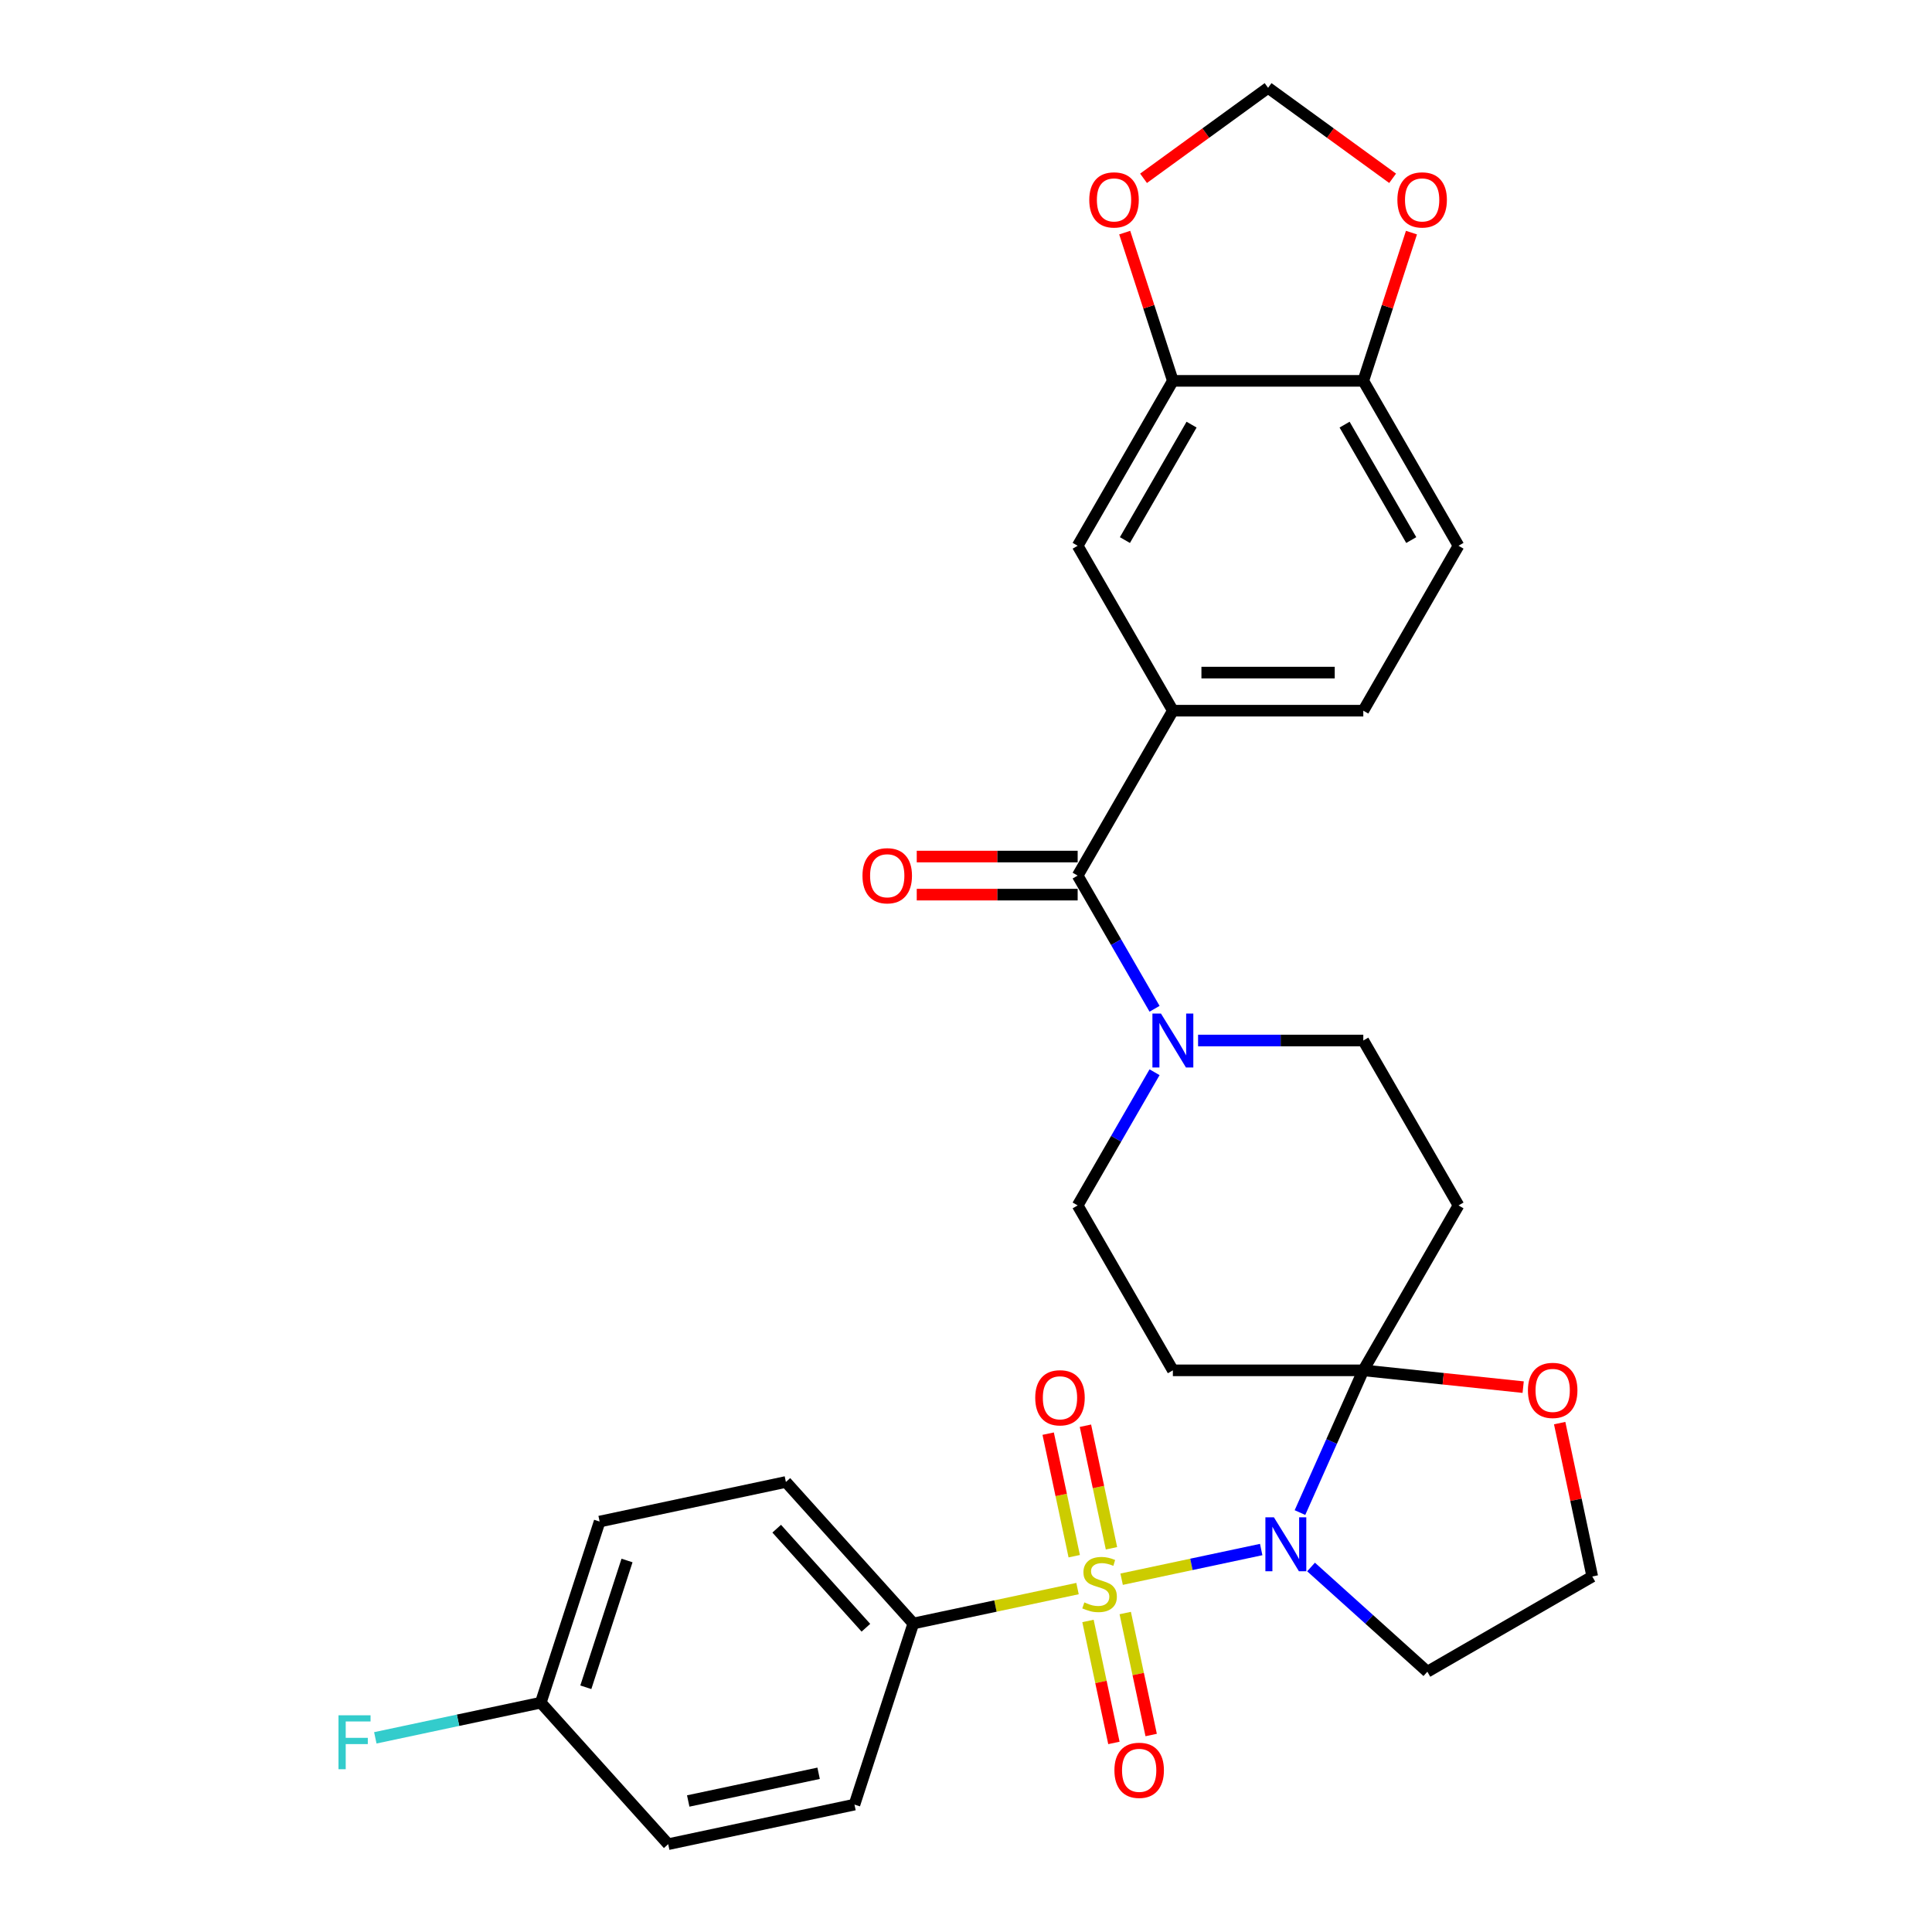 <?xml version='1.0' encoding='iso-8859-1'?>
<svg version='1.1' baseProfile='full'
              xmlns='http://www.w3.org/2000/svg'
                      xmlns:rdkit='http://www.rdkit.org/xml'
                      xmlns:xlink='http://www.w3.org/1999/xlink'
                  xml:space='preserve'
width='1000px' height='1000px' viewBox='0 0 1000 1000'>
<!-- END OF HEADER -->
<rect style='opacity:1.0;fill:#FFFFFF;stroke:none' width='1000' height='1000' x='0' y='0'> </rect>
<path class='bond-0' d='M 580.553,817.394 L 616.673,809.716' style='fill:none;fill-rule:evenodd;stroke:#CCCC00;stroke-width:6px;stroke-linecap:butt;stroke-linejoin:miter;stroke-opacity:1' />
<path class='bond-0' d='M 616.673,809.716 L 652.792,802.039' style='fill:none;fill-rule:evenodd;stroke:#0000FF;stroke-width:6px;stroke-linecap:butt;stroke-linejoin:miter;stroke-opacity:1' />
<path class='bond-7' d='M 557.726,822.246 L 515.227,831.279' style='fill:none;fill-rule:evenodd;stroke:#CCCC00;stroke-width:6px;stroke-linecap:butt;stroke-linejoin:miter;stroke-opacity:1' />
<path class='bond-7' d='M 515.227,831.279 L 472.729,840.313' style='fill:none;fill-rule:evenodd;stroke:#000000;stroke-width:6px;stroke-linecap:butt;stroke-linejoin:miter;stroke-opacity:1' />
<path class='bond-9' d='M 575.299,801.389 L 568.557,769.672' style='fill:none;fill-rule:evenodd;stroke:#CCCC00;stroke-width:6px;stroke-linecap:butt;stroke-linejoin:miter;stroke-opacity:1' />
<path class='bond-9' d='M 568.557,769.672 L 561.815,737.954' style='fill:none;fill-rule:evenodd;stroke:#FF0000;stroke-width:6px;stroke-linecap:butt;stroke-linejoin:miter;stroke-opacity:1' />
<path class='bond-9' d='M 556.017,805.488 L 549.275,773.77' style='fill:none;fill-rule:evenodd;stroke:#CCCC00;stroke-width:6px;stroke-linecap:butt;stroke-linejoin:miter;stroke-opacity:1' />
<path class='bond-9' d='M 549.275,773.77 L 542.533,742.052' style='fill:none;fill-rule:evenodd;stroke:#FF0000;stroke-width:6px;stroke-linecap:butt;stroke-linejoin:miter;stroke-opacity:1' />
<path class='bond-10' d='M 563.14,839 L 569.85,870.569' style='fill:none;fill-rule:evenodd;stroke:#CCCC00;stroke-width:6px;stroke-linecap:butt;stroke-linejoin:miter;stroke-opacity:1' />
<path class='bond-10' d='M 569.85,870.569 L 576.56,902.139' style='fill:none;fill-rule:evenodd;stroke:#FF0000;stroke-width:6px;stroke-linecap:butt;stroke-linejoin:miter;stroke-opacity:1' />
<path class='bond-10' d='M 582.422,834.901 L 589.132,866.471' style='fill:none;fill-rule:evenodd;stroke:#CCCC00;stroke-width:6px;stroke-linecap:butt;stroke-linejoin:miter;stroke-opacity:1' />
<path class='bond-10' d='M 589.132,866.471 L 595.842,898.04' style='fill:none;fill-rule:evenodd;stroke:#FF0000;stroke-width:6px;stroke-linecap:butt;stroke-linejoin:miter;stroke-opacity:1' />
<path class='bond-1' d='M 672.861,782.906 L 689.25,746.095' style='fill:none;fill-rule:evenodd;stroke:#0000FF;stroke-width:6px;stroke-linecap:butt;stroke-linejoin:miter;stroke-opacity:1' />
<path class='bond-1' d='M 689.25,746.095 L 705.64,709.284' style='fill:none;fill-rule:evenodd;stroke:#000000;stroke-width:6px;stroke-linecap:butt;stroke-linejoin:miter;stroke-opacity:1' />
<path class='bond-17' d='M 678.6,811.077 L 708.699,838.179' style='fill:none;fill-rule:evenodd;stroke:#0000FF;stroke-width:6px;stroke-linecap:butt;stroke-linejoin:miter;stroke-opacity:1' />
<path class='bond-17' d='M 708.699,838.179 L 738.797,865.28' style='fill:none;fill-rule:evenodd;stroke:#000000;stroke-width:6px;stroke-linecap:butt;stroke-linejoin:miter;stroke-opacity:1' />
<path class='bond-5' d='M 705.64,709.284 L 754.922,623.925' style='fill:none;fill-rule:evenodd;stroke:#000000;stroke-width:6px;stroke-linecap:butt;stroke-linejoin:miter;stroke-opacity:1' />
<path class='bond-6' d='M 705.64,709.284 L 607.075,709.284' style='fill:none;fill-rule:evenodd;stroke:#000000;stroke-width:6px;stroke-linecap:butt;stroke-linejoin:miter;stroke-opacity:1' />
<path class='bond-12' d='M 705.64,709.284 L 747.013,713.633' style='fill:none;fill-rule:evenodd;stroke:#000000;stroke-width:6px;stroke-linecap:butt;stroke-linejoin:miter;stroke-opacity:1' />
<path class='bond-12' d='M 747.013,713.633 L 788.387,717.981' style='fill:none;fill-rule:evenodd;stroke:#FF0000;stroke-width:6px;stroke-linecap:butt;stroke-linejoin:miter;stroke-opacity:1' />
<path class='bond-2' d='M 557.793,453.207 L 577.694,487.676' style='fill:none;fill-rule:evenodd;stroke:#000000;stroke-width:6px;stroke-linecap:butt;stroke-linejoin:miter;stroke-opacity:1' />
<path class='bond-2' d='M 577.694,487.676 L 597.595,522.145' style='fill:none;fill-rule:evenodd;stroke:#0000FF;stroke-width:6px;stroke-linecap:butt;stroke-linejoin:miter;stroke-opacity:1' />
<path class='bond-4' d='M 557.793,453.207 L 607.075,367.848' style='fill:none;fill-rule:evenodd;stroke:#000000;stroke-width:6px;stroke-linecap:butt;stroke-linejoin:miter;stroke-opacity:1' />
<path class='bond-20' d='M 557.793,443.35 L 516.15,443.35' style='fill:none;fill-rule:evenodd;stroke:#000000;stroke-width:6px;stroke-linecap:butt;stroke-linejoin:miter;stroke-opacity:1' />
<path class='bond-20' d='M 516.15,443.35 L 474.506,443.35' style='fill:none;fill-rule:evenodd;stroke:#FF0000;stroke-width:6px;stroke-linecap:butt;stroke-linejoin:miter;stroke-opacity:1' />
<path class='bond-20' d='M 557.793,463.063 L 516.15,463.063' style='fill:none;fill-rule:evenodd;stroke:#000000;stroke-width:6px;stroke-linecap:butt;stroke-linejoin:miter;stroke-opacity:1' />
<path class='bond-20' d='M 516.15,463.063 L 474.506,463.063' style='fill:none;fill-rule:evenodd;stroke:#FF0000;stroke-width:6px;stroke-linecap:butt;stroke-linejoin:miter;stroke-opacity:1' />
<path class='bond-3' d='M 597.595,554.987 L 577.694,589.456' style='fill:none;fill-rule:evenodd;stroke:#0000FF;stroke-width:6px;stroke-linecap:butt;stroke-linejoin:miter;stroke-opacity:1' />
<path class='bond-3' d='M 577.694,589.456 L 557.793,623.925' style='fill:none;fill-rule:evenodd;stroke:#000000;stroke-width:6px;stroke-linecap:butt;stroke-linejoin:miter;stroke-opacity:1' />
<path class='bond-32' d='M 620.125,538.566 L 662.882,538.566' style='fill:none;fill-rule:evenodd;stroke:#0000FF;stroke-width:6px;stroke-linecap:butt;stroke-linejoin:miter;stroke-opacity:1' />
<path class='bond-32' d='M 662.882,538.566 L 705.64,538.566' style='fill:none;fill-rule:evenodd;stroke:#000000;stroke-width:6px;stroke-linecap:butt;stroke-linejoin:miter;stroke-opacity:1' />
<path class='bond-11' d='M 607.075,367.848 L 557.793,282.489' style='fill:none;fill-rule:evenodd;stroke:#000000;stroke-width:6px;stroke-linecap:butt;stroke-linejoin:miter;stroke-opacity:1' />
<path class='bond-21' d='M 607.075,367.848 L 705.64,367.848' style='fill:none;fill-rule:evenodd;stroke:#000000;stroke-width:6px;stroke-linecap:butt;stroke-linejoin:miter;stroke-opacity:1' />
<path class='bond-21' d='M 621.86,348.135 L 690.855,348.135' style='fill:none;fill-rule:evenodd;stroke:#000000;stroke-width:6px;stroke-linecap:butt;stroke-linejoin:miter;stroke-opacity:1' />
<path class='bond-14' d='M 754.922,623.925 L 705.64,538.566' style='fill:none;fill-rule:evenodd;stroke:#000000;stroke-width:6px;stroke-linecap:butt;stroke-linejoin:miter;stroke-opacity:1' />
<path class='bond-13' d='M 607.075,709.284 L 557.793,623.925' style='fill:none;fill-rule:evenodd;stroke:#000000;stroke-width:6px;stroke-linecap:butt;stroke-linejoin:miter;stroke-opacity:1' />
<path class='bond-23' d='M 472.729,840.313 L 406.777,767.065' style='fill:none;fill-rule:evenodd;stroke:#000000;stroke-width:6px;stroke-linecap:butt;stroke-linejoin:miter;stroke-opacity:1' />
<path class='bond-23' d='M 448.187,842.516 L 402.02,791.243' style='fill:none;fill-rule:evenodd;stroke:#000000;stroke-width:6px;stroke-linecap:butt;stroke-linejoin:miter;stroke-opacity:1' />
<path class='bond-24' d='M 472.729,840.313 L 442.271,934.053' style='fill:none;fill-rule:evenodd;stroke:#000000;stroke-width:6px;stroke-linecap:butt;stroke-linejoin:miter;stroke-opacity:1' />
<path class='bond-8' d='M 607.075,197.129 L 557.793,282.489' style='fill:none;fill-rule:evenodd;stroke:#000000;stroke-width:6px;stroke-linecap:butt;stroke-linejoin:miter;stroke-opacity:1' />
<path class='bond-8' d='M 616.755,219.79 L 582.257,279.541' style='fill:none;fill-rule:evenodd;stroke:#000000;stroke-width:6px;stroke-linecap:butt;stroke-linejoin:miter;stroke-opacity:1' />
<path class='bond-16' d='M 607.075,197.129 L 594.61,158.765' style='fill:none;fill-rule:evenodd;stroke:#000000;stroke-width:6px;stroke-linecap:butt;stroke-linejoin:miter;stroke-opacity:1' />
<path class='bond-16' d='M 594.61,158.765 L 582.145,120.401' style='fill:none;fill-rule:evenodd;stroke:#FF0000;stroke-width:6px;stroke-linecap:butt;stroke-linejoin:miter;stroke-opacity:1' />
<path class='bond-33' d='M 607.075,197.129 L 705.64,197.129' style='fill:none;fill-rule:evenodd;stroke:#000000;stroke-width:6px;stroke-linecap:butt;stroke-linejoin:miter;stroke-opacity:1' />
<path class='bond-31' d='M 807.28,736.599 L 815.718,776.298' style='fill:none;fill-rule:evenodd;stroke:#FF0000;stroke-width:6px;stroke-linecap:butt;stroke-linejoin:miter;stroke-opacity:1' />
<path class='bond-31' d='M 815.718,776.298 L 824.157,815.998' style='fill:none;fill-rule:evenodd;stroke:#000000;stroke-width:6px;stroke-linecap:butt;stroke-linejoin:miter;stroke-opacity:1' />
<path class='bond-15' d='M 705.64,197.129 L 754.922,282.489' style='fill:none;fill-rule:evenodd;stroke:#000000;stroke-width:6px;stroke-linecap:butt;stroke-linejoin:miter;stroke-opacity:1' />
<path class='bond-15' d='M 695.96,219.79 L 730.458,279.541' style='fill:none;fill-rule:evenodd;stroke:#000000;stroke-width:6px;stroke-linecap:butt;stroke-linejoin:miter;stroke-opacity:1' />
<path class='bond-18' d='M 705.64,197.129 L 718.105,158.765' style='fill:none;fill-rule:evenodd;stroke:#000000;stroke-width:6px;stroke-linecap:butt;stroke-linejoin:miter;stroke-opacity:1' />
<path class='bond-18' d='M 718.105,158.765 L 730.57,120.401' style='fill:none;fill-rule:evenodd;stroke:#FF0000;stroke-width:6px;stroke-linecap:butt;stroke-linejoin:miter;stroke-opacity:1' />
<path class='bond-19' d='M 591.895,92.289 L 624.126,68.872' style='fill:none;fill-rule:evenodd;stroke:#FF0000;stroke-width:6px;stroke-linecap:butt;stroke-linejoin:miter;stroke-opacity:1' />
<path class='bond-19' d='M 624.126,68.872 L 656.358,45.455' style='fill:none;fill-rule:evenodd;stroke:#000000;stroke-width:6px;stroke-linecap:butt;stroke-linejoin:miter;stroke-opacity:1' />
<path class='bond-25' d='M 738.797,865.28 L 824.157,815.998' style='fill:none;fill-rule:evenodd;stroke:#000000;stroke-width:6px;stroke-linecap:butt;stroke-linejoin:miter;stroke-opacity:1' />
<path class='bond-34' d='M 720.82,92.289 L 688.589,68.872' style='fill:none;fill-rule:evenodd;stroke:#FF0000;stroke-width:6px;stroke-linecap:butt;stroke-linejoin:miter;stroke-opacity:1' />
<path class='bond-34' d='M 688.589,68.872 L 656.358,45.455' style='fill:none;fill-rule:evenodd;stroke:#000000;stroke-width:6px;stroke-linecap:butt;stroke-linejoin:miter;stroke-opacity:1' />
<path class='bond-22' d='M 705.64,367.848 L 754.922,282.489' style='fill:none;fill-rule:evenodd;stroke:#000000;stroke-width:6px;stroke-linecap:butt;stroke-linejoin:miter;stroke-opacity:1' />
<path class='bond-28' d='M 406.777,767.065 L 310.366,787.558' style='fill:none;fill-rule:evenodd;stroke:#000000;stroke-width:6px;stroke-linecap:butt;stroke-linejoin:miter;stroke-opacity:1' />
<path class='bond-27' d='M 442.271,934.053 L 345.861,954.545' style='fill:none;fill-rule:evenodd;stroke:#000000;stroke-width:6px;stroke-linecap:butt;stroke-linejoin:miter;stroke-opacity:1' />
<path class='bond-27' d='M 423.711,917.845 L 356.224,932.189' style='fill:none;fill-rule:evenodd;stroke:#000000;stroke-width:6px;stroke-linecap:butt;stroke-linejoin:miter;stroke-opacity:1' />
<path class='bond-26' d='M 279.908,881.298 L 345.861,954.545' style='fill:none;fill-rule:evenodd;stroke:#000000;stroke-width:6px;stroke-linecap:butt;stroke-linejoin:miter;stroke-opacity:1' />
<path class='bond-29' d='M 279.908,881.298 L 237.085,890.4' style='fill:none;fill-rule:evenodd;stroke:#000000;stroke-width:6px;stroke-linecap:butt;stroke-linejoin:miter;stroke-opacity:1' />
<path class='bond-29' d='M 237.085,890.4 L 194.261,899.503' style='fill:none;fill-rule:evenodd;stroke:#33CCCC;stroke-width:6px;stroke-linecap:butt;stroke-linejoin:miter;stroke-opacity:1' />
<path class='bond-30' d='M 279.908,881.298 L 310.366,787.558' style='fill:none;fill-rule:evenodd;stroke:#000000;stroke-width:6px;stroke-linecap:butt;stroke-linejoin:miter;stroke-opacity:1' />
<path class='bond-30' d='M 303.225,873.329 L 324.546,807.71' style='fill:none;fill-rule:evenodd;stroke:#000000;stroke-width:6px;stroke-linecap:butt;stroke-linejoin:miter;stroke-opacity:1' />
<path  class='atom-0' d='M 561.254 829.4
Q 561.57 829.519, 562.871 830.071
Q 564.172 830.623, 565.591 830.977
Q 567.05 831.293, 568.469 831.293
Q 571.111 831.293, 572.648 830.031
Q 574.186 828.73, 574.186 826.483
Q 574.186 824.945, 573.398 823.999
Q 572.648 823.053, 571.466 822.54
Q 570.283 822.028, 568.312 821.436
Q 565.828 820.687, 564.33 819.978
Q 562.871 819.268, 561.806 817.77
Q 560.781 816.272, 560.781 813.748
Q 560.781 810.239, 563.147 808.071
Q 565.552 805.903, 570.283 805.903
Q 573.516 805.903, 577.182 807.44
L 576.276 810.476
Q 572.924 809.096, 570.401 809.096
Q 567.681 809.096, 566.183 810.239
Q 564.684 811.343, 564.724 813.275
Q 564.724 814.773, 565.473 815.68
Q 566.261 816.587, 567.365 817.1
Q 568.509 817.612, 570.401 818.203
Q 572.924 818.992, 574.423 819.781
Q 575.921 820.569, 576.985 822.185
Q 578.089 823.763, 578.089 826.483
Q 578.089 830.347, 575.487 832.436
Q 572.924 834.486, 568.627 834.486
Q 566.143 834.486, 564.251 833.934
Q 562.398 833.422, 560.19 832.515
L 561.254 829.4
' fill='#CCCC00'/>
<path  class='atom-1' d='M 659.38 785.371
L 668.527 800.155
Q 669.433 801.614, 670.892 804.255
Q 672.351 806.897, 672.43 807.055
L 672.43 785.371
L 676.136 785.371
L 676.136 813.284
L 672.311 813.284
L 662.494 797.119
Q 661.351 795.227, 660.129 793.059
Q 658.946 790.89, 658.591 790.22
L 658.591 813.284
L 654.964 813.284
L 654.964 785.371
L 659.38 785.371
' fill='#0000FF'/>
<path  class='atom-4' d='M 600.905 524.609
L 610.052 539.394
Q 610.959 540.853, 612.418 543.494
Q 613.876 546.136, 613.955 546.293
L 613.955 524.609
L 617.661 524.609
L 617.661 552.523
L 613.837 552.523
L 604.02 536.358
Q 602.877 534.466, 601.654 532.297
Q 600.472 530.129, 600.117 529.459
L 600.117 552.523
L 596.49 552.523
L 596.49 524.609
L 600.905 524.609
' fill='#0000FF'/>
<path  class='atom-10' d='M 535.834 723.488
Q 535.834 716.786, 539.145 713.041
Q 542.457 709.295, 548.647 709.295
Q 554.837 709.295, 558.148 713.041
Q 561.46 716.786, 561.46 723.488
Q 561.46 730.27, 558.109 734.133
Q 554.758 737.958, 548.647 737.958
Q 542.496 737.958, 539.145 734.133
Q 535.834 730.309, 535.834 723.488
M 548.647 734.804
Q 552.905 734.804, 555.192 731.965
Q 557.518 729.087, 557.518 723.488
Q 557.518 718.008, 555.192 715.248
Q 552.905 712.449, 548.647 712.449
Q 544.389 712.449, 542.063 715.209
Q 539.776 717.969, 539.776 723.488
Q 539.776 729.126, 542.063 731.965
Q 544.389 734.804, 548.647 734.804
' fill='#FF0000'/>
<path  class='atom-11' d='M 576.819 916.309
Q 576.819 909.607, 580.131 905.861
Q 583.442 902.116, 589.632 902.116
Q 595.822 902.116, 599.134 905.861
Q 602.446 909.607, 602.446 916.309
Q 602.446 923.09, 599.094 926.954
Q 595.743 930.778, 589.632 930.778
Q 583.482 930.778, 580.131 926.954
Q 576.819 923.13, 576.819 916.309
M 589.632 927.624
Q 593.89 927.624, 596.177 924.786
Q 598.503 921.908, 598.503 916.309
Q 598.503 910.829, 596.177 908.069
Q 593.89 905.27, 589.632 905.27
Q 585.374 905.27, 583.048 908.03
Q 580.761 910.79, 580.761 916.309
Q 580.761 921.947, 583.048 924.786
Q 585.374 927.624, 589.632 927.624
' fill='#FF0000'/>
<path  class='atom-13' d='M 790.851 719.666
Q 790.851 712.964, 794.162 709.218
Q 797.474 705.473, 803.664 705.473
Q 809.854 705.473, 813.166 709.218
Q 816.477 712.964, 816.477 719.666
Q 816.477 726.447, 813.126 730.311
Q 809.775 734.135, 803.664 734.135
Q 797.514 734.135, 794.162 730.311
Q 790.851 726.487, 790.851 719.666
M 803.664 730.981
Q 807.922 730.981, 810.209 728.142
Q 812.535 725.264, 812.535 719.666
Q 812.535 714.186, 810.209 711.426
Q 807.922 708.627, 803.664 708.627
Q 799.406 708.627, 797.08 711.387
Q 794.793 714.146, 794.793 719.666
Q 794.793 725.304, 797.08 728.142
Q 799.406 730.981, 803.664 730.981
' fill='#FF0000'/>
<path  class='atom-17' d='M 563.804 103.468
Q 563.804 96.766, 567.116 93.02
Q 570.427 89.275, 576.617 89.275
Q 582.807 89.275, 586.119 93.02
Q 589.431 96.766, 589.431 103.468
Q 589.431 110.249, 586.08 114.113
Q 582.728 117.937, 576.617 117.937
Q 570.467 117.937, 567.116 114.113
Q 563.804 110.289, 563.804 103.468
M 576.617 114.783
Q 580.875 114.783, 583.162 111.945
Q 585.488 109.066, 585.488 103.468
Q 585.488 97.988, 583.162 95.228
Q 580.875 92.429, 576.617 92.429
Q 572.359 92.429, 570.033 95.189
Q 567.747 97.948, 567.747 103.468
Q 567.747 109.106, 570.033 111.945
Q 572.359 114.783, 576.617 114.783
' fill='#FF0000'/>
<path  class='atom-19' d='M 723.284 103.468
Q 723.284 96.766, 726.596 93.02
Q 729.908 89.275, 736.098 89.275
Q 742.288 89.275, 745.599 93.02
Q 748.911 96.766, 748.911 103.468
Q 748.911 110.249, 745.56 114.113
Q 742.209 117.937, 736.098 117.937
Q 729.947 117.937, 726.596 114.113
Q 723.284 110.289, 723.284 103.468
M 736.098 114.783
Q 740.356 114.783, 742.642 111.945
Q 744.968 109.066, 744.968 103.468
Q 744.968 97.988, 742.642 95.228
Q 740.356 92.429, 736.098 92.429
Q 731.84 92.429, 729.514 95.189
Q 727.227 97.948, 727.227 103.468
Q 727.227 109.106, 729.514 111.945
Q 731.84 114.783, 736.098 114.783
' fill='#FF0000'/>
<path  class='atom-21' d='M 446.416 453.286
Q 446.416 446.583, 449.727 442.838
Q 453.039 439.092, 459.229 439.092
Q 465.419 439.092, 468.731 442.838
Q 472.042 446.583, 472.042 453.286
Q 472.042 460.067, 468.691 463.931
Q 465.34 467.755, 459.229 467.755
Q 453.079 467.755, 449.727 463.931
Q 446.416 460.106, 446.416 453.286
M 459.229 464.601
Q 463.487 464.601, 465.774 461.762
Q 468.1 458.884, 468.1 453.286
Q 468.1 447.806, 465.774 445.046
Q 463.487 442.246, 459.229 442.246
Q 454.971 442.246, 452.645 445.006
Q 450.358 447.766, 450.358 453.286
Q 450.358 458.924, 452.645 461.762
Q 454.971 464.601, 459.229 464.601
' fill='#FF0000'/>
<path  class='atom-30' d='M 175.199 887.834
L 191.797 887.834
L 191.797 891.027
L 178.944 891.027
L 178.944 899.504
L 190.378 899.504
L 190.378 902.737
L 178.944 902.737
L 178.944 915.747
L 175.199 915.747
L 175.199 887.834
' fill='#33CCCC'/>
</svg>
